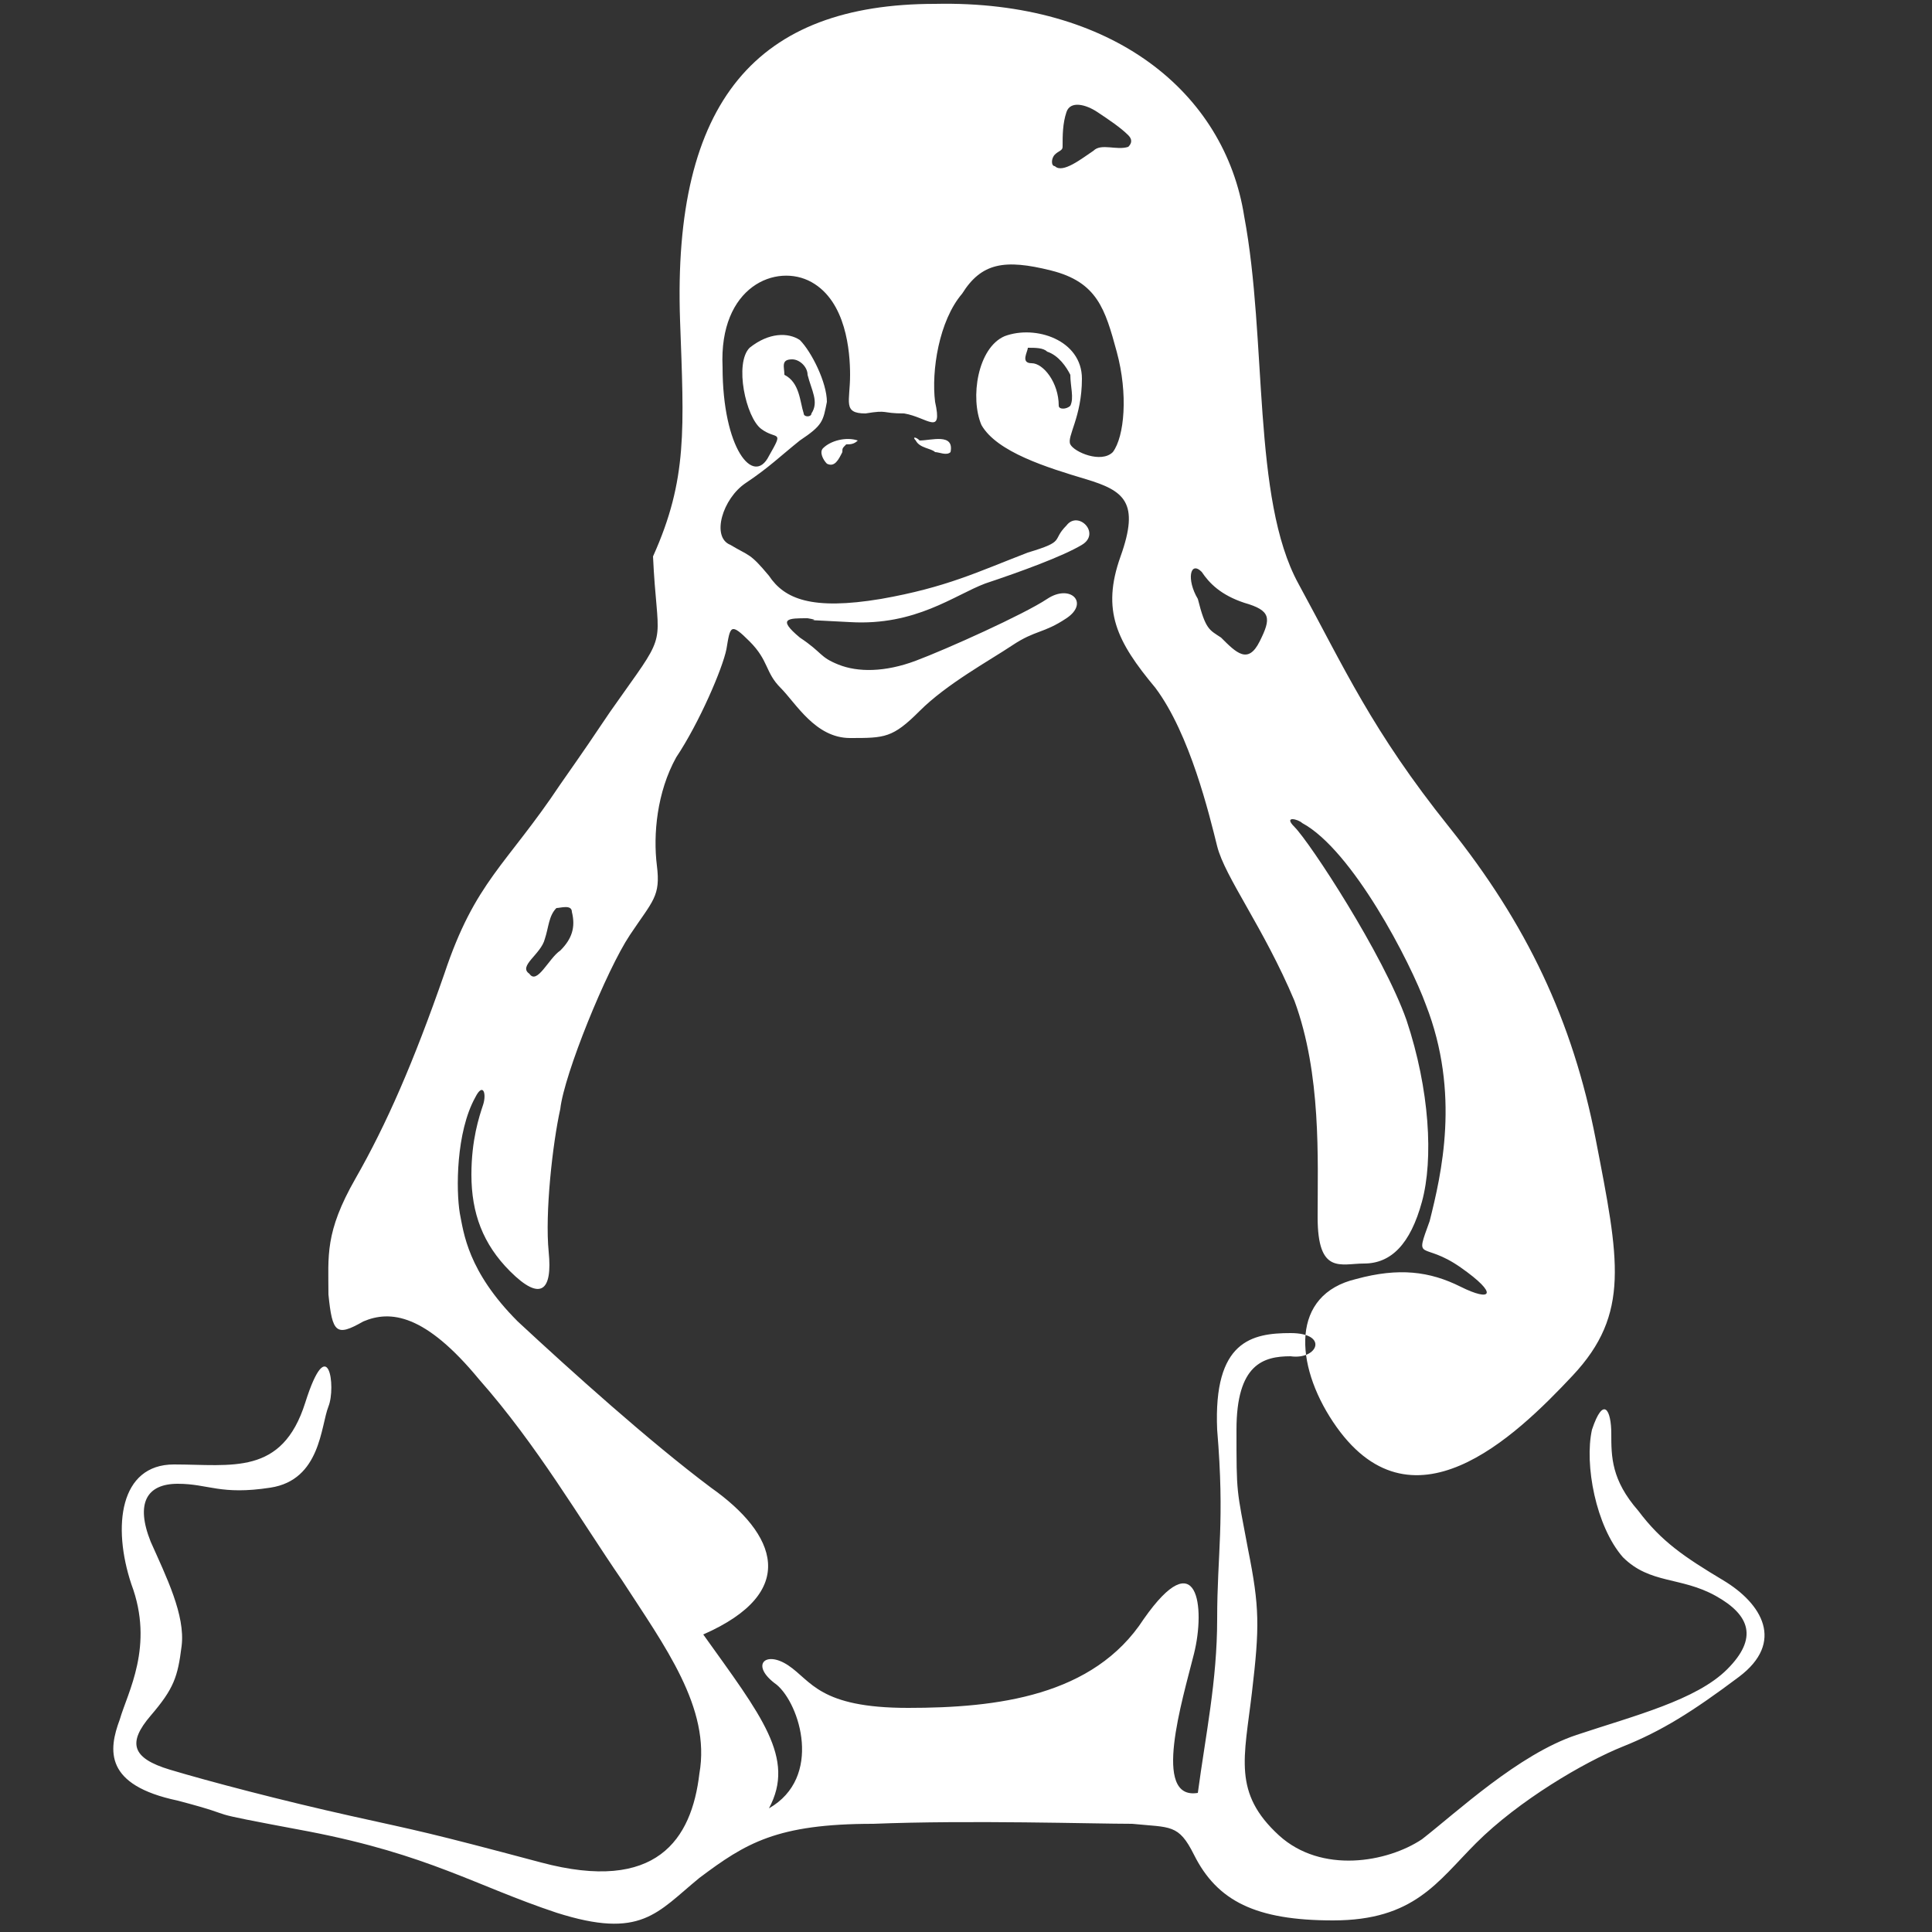 <?xml version="1.0" encoding="utf-8"?>
<!-- Generator: Adobe Illustrator 24.1.1, SVG Export Plug-In . SVG Version: 6.00 Build 0)  -->
<svg version="1.1" id="Layer_2_1_" xmlns="http://www.w3.org/2000/svg" xmlns:xlink="http://www.w3.org/1999/xlink" x="0px" y="0px"
	 viewBox="0 0 50 50" style="enable-background:new 0 0 50 50;" xml:space="preserve">
<rect x="0" y="0" width="50" height="50" fill="#333333" stroke="none"/>
<g>
	<path style="fill-rule:evenodd;clip-rule:evenodd;fill:#FFFFFF;" d="M17.6,8.3c-0.2-5.7,2-8.2,6.6-8.2c4.6-0.1,7.5,2.3,8,5.5
		c0.6,3.2,0.2,7.3,1.4,9.5s1.9,3.8,3.9,6.3s3.2,5,3.8,8.1s0.9,4.5-0.6,6.1c-1.5,1.6-4.2,4.2-6.2,1.2c-1-1.5-1.1-3.3,0.6-3.7
		c1.1-0.3,1.9-0.2,2.7,0.2s1,0.2,0-0.5s-1.2-0.1-0.8-1.2c0.3-1.2,0.8-3.3-0.1-5.6c-0.4-1.1-1.9-4-3.2-4.7c-0.1-0.1-0.5-0.2-0.2,0.1
		c0.4,0.4,2.3,3.3,2.9,5c0.6,1.8,0.7,3.6,0.4,4.7s-0.8,1.6-1.5,1.6c-0.6,0-1.2,0.3-1.2-1.2s0.1-3.7-0.6-5.6c-0.8-1.9-1.8-3.2-2-4
		s-0.7-2.9-1.6-4.1c-1-1.2-1.4-2-0.9-3.4s0.1-1.7-0.9-2s-2.3-0.7-2.7-1.4c-0.3-0.7-0.1-2,0.6-2.3c0.8-0.3,2,0.1,2,1.1
		s-0.4,1.5-0.3,1.7s0.8,0.5,1.1,0.2c0.3-0.4,0.4-1.5,0.1-2.6S28.4,7.3,27.2,7c-1.2-0.3-1.8-0.2-2.3,0.6c-0.6,0.7-0.8,2-0.7,2.8
		c0.2,0.9-0.2,0.4-0.8,0.3c-0.6,0-0.4-0.1-1,0c-0.6,0-0.4-0.3-0.4-1c0-0.6-0.1-1.9-1-2.4s-2.4,0.1-2.3,2.2c0,2.1,0.8,3.1,1.2,2.3
		c0.4-0.7,0.2-0.4-0.2-0.7C19.3,10.8,19,9.4,19.4,9c0.5-0.4,1-0.4,1.3-0.2c0.3,0.3,0.7,1.1,0.7,1.6c-0.1,0.5-0.1,0.6-0.7,1
		c-0.5,0.4-0.8,0.7-1.4,1.1c-0.6,0.4-0.9,1.4-0.4,1.6c0.5,0.3,0.5,0.2,1,0.8c0.4,0.6,1.1,0.9,2.9,0.6c1.7-0.3,2.5-0.7,3.8-1.2
		c1-0.3,0.6-0.3,1-0.7c0.3-0.4,0.9,0.2,0.4,0.5s-1.6,0.7-2.5,1c-0.8,0.3-1.8,1.1-3.5,1c-1.8-0.1-0.5,0-1.1-0.1c-0.5,0-0.8,0-0.2,0.5
		c0.6,0.4,0.5,0.5,1,0.7s1.2,0.2,2-0.1c0.8-0.3,2.8-1.2,3.4-1.6c0.6-0.4,1.1,0.1,0.5,0.5s-0.8,0.3-1.4,0.7c-0.6,0.4-1.7,1-2.4,1.7
		c-0.7,0.7-0.9,0.7-1.8,0.7s-1.4-0.9-1.8-1.3s-0.3-0.7-0.8-1.2s-0.5-0.4-0.6,0.2c-0.1,0.5-0.7,1.9-1.3,2.8c-0.5,0.9-0.6,2-0.5,2.8
		s-0.1,0.9-0.7,1.8s-1.7,3.6-1.8,4.5c-0.2,0.9-0.4,2.7-0.3,3.7c0.1,1-0.2,1.3-1,0.5c-0.7-0.7-1-1.5-1-2.5c0-0.9,0.2-1.5,0.3-1.8
		s0-0.6-0.2-0.2c-0.5,0.9-0.5,2.4-0.4,3c0.1,0.5,0.2,1.5,1.5,2.8c1.4,1.3,3.4,3.1,5,4.3c1.7,1.2,2.3,2.7-0.2,3.8
		c1.5,2.1,2.4,3.2,1.7,4.5c1.4-0.8,0.8-2.7,0.2-3.2c-0.7-0.5-0.3-0.9,0.3-0.5c0.6,0.4,0.8,1.1,3.1,1.1s4.8-0.3,6.1-2.3
		c1.4-2,1.6-0.3,1.3,0.9c-0.3,1.2-1.1,3.8,0.1,3.6c0.2-1.5,0.5-2.9,0.5-4.5c0-1.7,0.2-2.5,0-4.9c-0.1-2.3,0.9-2.5,1.9-2.5
		s0.7,0.7,0,0.6c-0.7,0-1.4,0.2-1.4,1.9s0,1.5,0.3,3.1c0.3,1.5,0.3,2,0.1,3.7s-0.5,2.6,0.7,3.7c1.1,1,2.8,0.7,3.7,0.1
		c0.9-0.7,2.5-2.2,4-2.7s3.1-0.9,3.9-1.7c0.8-0.8,0.6-1.4-0.3-1.9c-0.9-0.5-1.7-0.3-2.4-1c-0.7-0.8-1-2.4-0.8-3.3
		c0.3-0.9,0.5-0.5,0.5,0.1s0,1.2,0.7,2c0.6,0.8,1.2,1.2,2.2,1.8s1.6,1.6,0.4,2.5c-1.2,0.9-2,1.4-3,1.8c-1,0.4-2.7,1.4-3.8,2.5
		c-1,1-1.6,2-3.7,2c-2,0-3-0.5-3.6-1.7c-0.4-0.8-0.6-0.7-1.6-0.8c-1,0-4.2-0.1-6.7,0c-2.5,0-3.3,0.5-4.5,1.4
		c-1.1,0.9-1.5,1.6-3.7,0.9c-2.1-0.7-3.3-1.5-6.4-2.1c-3.2-0.6-1.5-0.3-3.4-0.8c-1.9-0.4-1.8-1.3-1.5-2.1C3.3,43.8,4,42.6,3.4,41
		c-0.5-1.5-0.3-3.1,1.1-3.1c1.5,0,2.8,0.3,3.4-1.6c0.6-1.9,0.8-0.4,0.6,0.1S8.3,38.3,7,38.5c-1.3,0.2-1.6-0.1-2.4-0.1
		s-1.1,0.5-0.7,1.5c0.4,0.9,0.9,1.9,0.8,2.7s-0.2,1.1-0.8,1.8s-0.5,1.1,0.5,1.4c1,0.3,2.9,0.8,4.7,1.2s1.9,0.4,4.9,1.2
		s3.9-0.6,4.1-2.3c0.3-1.7-0.9-3.3-2-5c-1.1-1.6-2.2-3.5-3.7-5.2c-1.4-1.7-2.3-1.8-3-1.5c-0.7,0.4-0.8,0.3-0.9-0.7
		c0-1-0.1-1.6,0.7-3s1.5-3,2.3-5.3c0.8-2.4,1.6-2.8,3-4.9c1.4-2,0.8-1.2,1.8-2.6s0.7-1.1,0.6-3.3C17.8,12.4,17.7,11.1,17.6,8.3
		L17.6,8.3z M13.7,25.2c0.2,0.3,0.5-0.4,0.8-0.6c0.3-0.3,0.4-0.6,0.3-1c0-0.2-0.3-0.1-0.4-0.1c-0.2,0.2-0.2,0.5-0.3,0.8
		C14,24.7,13.4,25,13.7,25.2L13.7,25.2z M31.6,16.5c0.4,0.4,0.7,0.7,1,0.1s0.3-0.8-0.4-1c-0.6-0.2-0.9-0.5-1.1-0.8
		c-0.3-0.3-0.4,0.2-0.1,0.7C31.2,16.3,31.3,16.3,31.6,16.5L31.6,16.5z M22.2,11.4c-0.3-0.1-0.7,0-0.9,0.2c-0.1,0.1,0,0.3,0.1,0.4
		c0.2,0.1,0.3-0.1,0.4-0.3c0-0.1,0-0.1,0.1-0.2C22,11.5,22.1,11.5,22.2,11.4C22.2,11.4,22.2,11.4,22.2,11.4L22.2,11.4z M23.7,11.4
		c0.1,0.2,0.4,0.2,0.5,0.3c0.1,0,0.3,0.1,0.4,0c0.1-0.5-0.5-0.3-0.8-0.3C23.7,11.3,23.6,11.3,23.7,11.4L23.7,11.4z M26.7,9.4
		c0.3,0,0.7,0.5,0.7,1.1c0,0.1,0.2,0.1,0.3,0c0.1-0.2,0-0.5,0-0.8c-0.1-0.2-0.3-0.5-0.6-0.6C27,9,26.8,9,26.6,9
		C26.6,9.1,26.4,9.4,26.7,9.4L26.7,9.4z M20.5,9.3c-0.3,0-0.2,0.2-0.2,0.4c0.4,0.2,0.4,0.7,0.5,1c0,0.1,0.2,0.1,0.2,0
		c0.2-0.3,0-0.6-0.1-1C20.9,9.5,20.7,9.3,20.5,9.3C20.6,9.2,20.5,9.3,20.5,9.3L20.5,9.3z M28.4,2.9c-0.3-0.2-0.7-0.3-0.8,0
		c-0.1,0.3-0.1,0.6-0.1,0.9c0,0.1-0.1,0.1-0.2,0.2s-0.1,0.3,0,0.3c0.2,0.2,0.7-0.2,1-0.4c0.2-0.2,0.6,0,0.9-0.1
		c0.1-0.1,0.1-0.2,0-0.3C29,3.3,28.7,3.1,28.4,2.9L28.4,2.9z"/>
	<path style="fill-rule:evenodd;clip-rule:evenodd;fill:#FFFFFF;" d="M36,36c0-0.2,0.1-0.5,0.3-0.6c0.1,0,0.1,0,0.1,0.1
		s-0.1,0.7,0,0.9c0.1,0.1,0.2,0.1,0.3,0.1c0.3-0.1,0.4-0.4,0.4-0.5l0,0c0,0-0.1,0.2-0.2,0.2c-0.1,0-0.1,0-0.2-0.1
		c0-0.1,0.1-0.7,0-0.9c0-0.1-0.2-0.2-0.3-0.1C36.1,35.2,36,35.7,36,36L36,36v-0.7l-0.4,0.1v1.3l0.4-0.1C35.9,36.4,35.9,36.2,36,36
		L36,36z"/>
	<path style="fill-rule:evenodd;clip-rule:evenodd;fill:#FFFFFF;" d="M37.6,36.1c0.3-0.1,0.4-0.5,0.4-0.5l0,0c0,0-0.1,0.2-0.3,0.3
		c-0.1,0-0.1,0-0.2,0c0-0.1,0-0.2,0-0.3V35l0.4-0.1v-0.1l-0.4,0.1v-0.6l-0.4,0.2v1.3c0,0.1,0,0.3,0,0.3
		C37.3,36.2,37.5,36.2,37.6,36.1L37.6,36.1z"/>
</g>
</svg>
